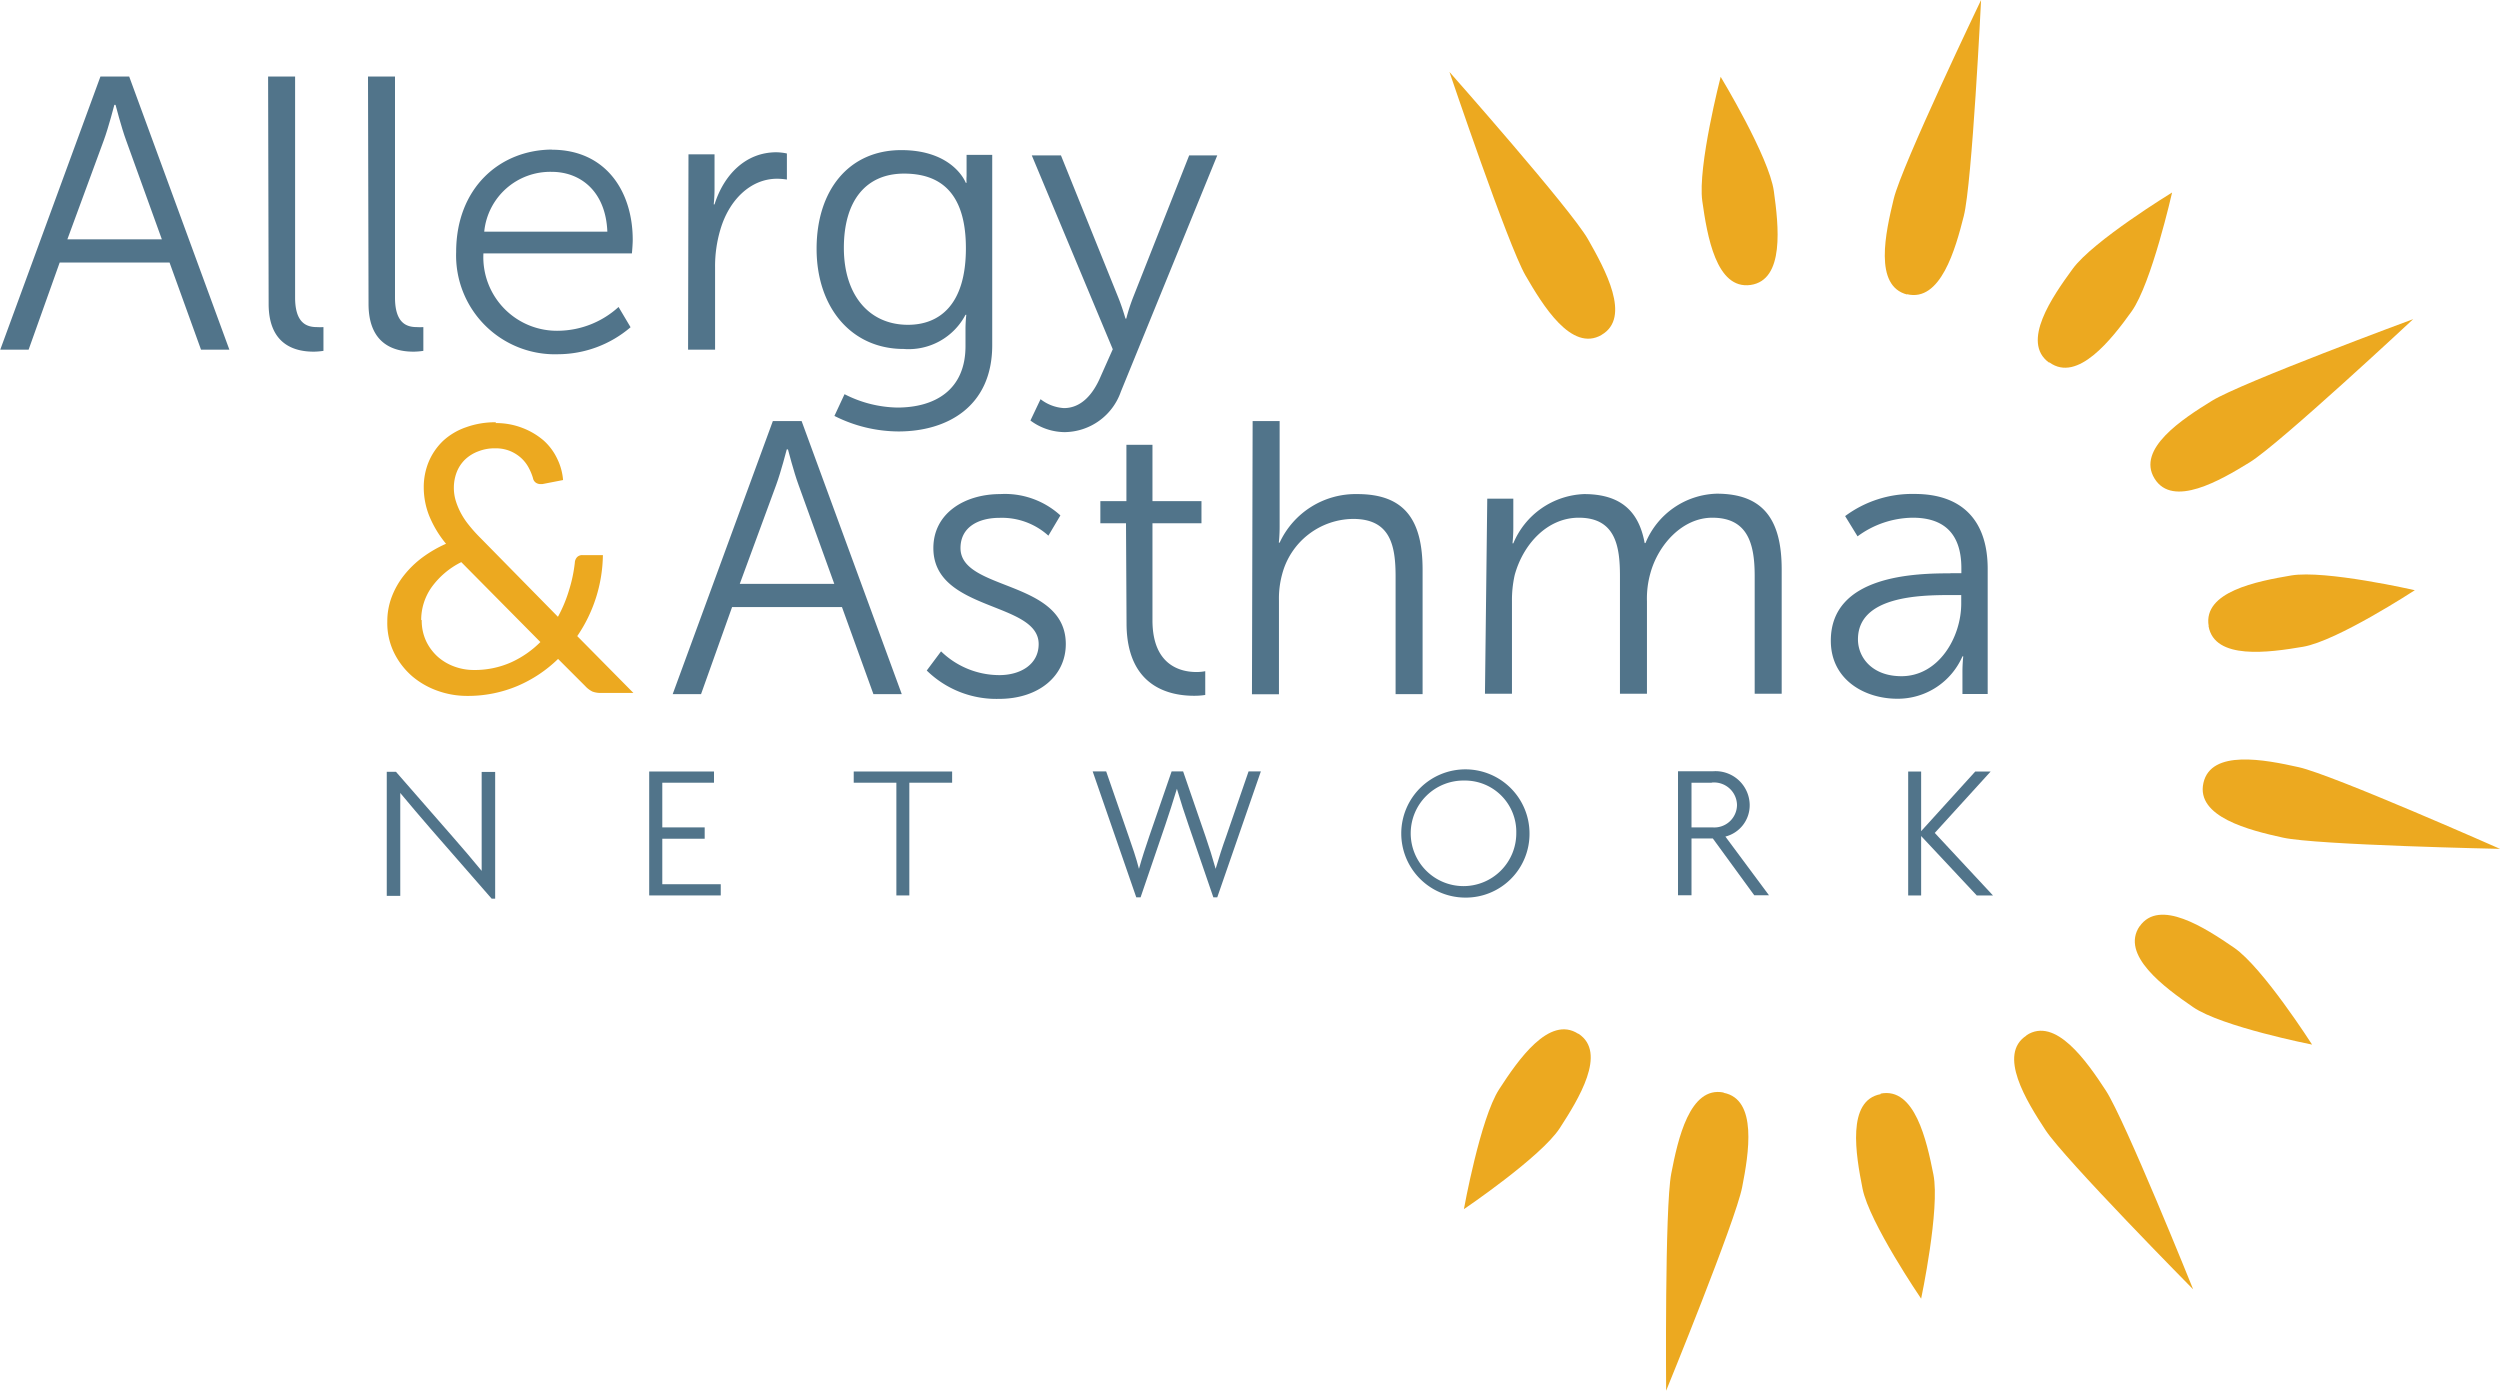 <svg xmlns="http://www.w3.org/2000/svg" viewBox="0 0 185.19 103.05"><title>AnimPatSevereAsthma_logo_AllergyAsthma_Jun28-17_ay</title><g id="btm"><g id="logo_A_Anetwork" data-name="logo_A&amp;Anetwork"><g id="SunRays"><path d="M807.75,2336c2.16,1.4,0,4.87-1.38,7s-7.1,6-7.1,6,1.21-6.72,2.61-8.88,3.71-5.51,5.86-4.11" transform="translate(-690.83 -2259.43)" style="fill:#eca920"/><path d="M818.51,2340.38c2.53.49,1.86,4.5,1.37,7s-5.63,15.07-5.63,15.07-.11-13.56.38-16.09,1.36-6.5,3.88-6" transform="translate(-690.83 -2259.43)" style="fill:#eca920"/><path d="M830.14,2340.44c2.53-.5,3.41,3.47,3.91,6s-.91,9.19-.91,9.19-3.84-5.63-4.34-8.15-1.19-6.53,1.34-7" transform="translate(-690.83 -2259.43)" style="fill:#eca920"/><path d="M840.94,2336.12c2.15-1.41,4.47,1.93,5.88,4.09s6.47,14.73,6.47,14.73-9.53-9.65-10.94-11.8-3.56-5.61-1.41-7" transform="translate(-690.83 -2259.43)" style="fill:#eca920"/><path d="M849.32,2328.06c1.46-2.12,4.87.11,7,1.57s5.78,7.18,5.78,7.18-6.7-1.32-8.82-2.78-5.41-3.86-3.95-6" transform="translate(-690.83 -2259.43)" style="fill:#eca920"/><path d="M854.05,2317.43c.56-2.51,4.55-1.73,7.06-1.17s14.91,6.05,14.91,6.05-13.56-.28-16.07-.83-6.46-1.54-5.9-4.05" transform="translate(-690.83 -2259.43)" style="fill:#eca920"/><path d="M854.44,2305.8c-.43-2.54,3.57-3.31,6.1-3.74s9.17,1.09,9.17,1.09-5.75,3.76-8.28,4.19-6.56,1-7-1.53" transform="translate(-690.83 -2259.43)" style="fill:#eca920"/><path d="M850.43,2294.88c-1.35-2.19,2.06-4.41,4.25-5.76s14.91-6.05,14.91-6.05-9.91,9.25-12.1,10.6-5.71,3.4-7.06,1.21" transform="translate(-690.83 -2259.43)" style="fill:#eca920"/><path d="M842.6,2286.28c-2.07-1.52.25-4.86,1.77-6.94s7.36-5.65,7.36-5.65-1.52,6.74-3,8.81-4,5.29-6.08,3.78" transform="translate(-690.83 -2259.43)" style="fill:#eca920"/><path d="M832.11,2281.25c-2.5-.63-1.6-4.6-1-7.09s6.47-14.73,6.47-14.73-.66,13.55-1.28,16-1.72,6.41-4.22,5.79" transform="translate(-690.83 -2259.43)" style="fill:#eca920"/><path d="M820.5,2280.54c-2.55.35-3.21-3.66-3.57-6.21s1.36-9.21,1.36-9.21,3.59,5.93,3.94,8.47.82,6.59-1.73,6.95" transform="translate(-690.83 -2259.43)" style="fill:#eca920"/><path d="M809.47,2284.24c-2.23,1.29-4.35-2.18-5.64-4.41s-5.63-15.07-5.63-15.07,9,10.17,10.26,12.39,3.24,5.8,1,7.09" transform="translate(-690.83 -2259.43)" style="fill:#eca920"/></g><g id="Network"><polyline id="K" points="146.43 66.33 142.31 61.93 142.31 66.33 141.35 66.33 141.35 57.15 142.31 57.15 142.31 61.57 146.32 57.15 147.46 57.15 143.32 61.7 147.63 66.33" style="fill:#51748a"/><path id="R" d="M817.63,2317.41h-1.5v3.31h1.56a1.68,1.68,0,0,0,1.81-1.66,1.7,1.7,0,0,0-1.87-1.66m3.15,8.35-3.07-4.21h-1.58v4.21h-1v-9.19h2.62a2.53,2.53,0,0,1,2.69,2.49,2.39,2.39,0,0,1-1.8,2.35l3.23,4.35Z" transform="translate(-690.83 -2259.43)" style="fill:#51748a"/><path id="O" d="M799.32,2317.25a3.91,3.91,0,1,0,3.83,3.9,3.8,3.8,0,0,0-3.83-3.9m0,8.67a4.75,4.75,0,1,1,4.81-4.77A4.72,4.72,0,0,1,799.32,2325.92Z" transform="translate(-690.83 -2259.43)" style="fill:#51748a"/><path id="W" d="M781,2325.9h-.29l-1.84-5.36c-.29-.84-.56-1.67-.86-2.68h0c-.3,1-.58,1.84-.86,2.68l-1.83,5.36H775l-3.23-9.33h1l1.67,4.82c.26.75.55,1.57.76,2.4h0c.23-.82.5-1.64.76-2.4l1.66-4.82h.85l1.66,4.82c.27.78.53,1.61.75,2.4h0c.23-.78.5-1.63.78-2.4l1.66-4.82h.91" transform="translate(-690.83 -2259.43)" style="fill:#51748a"/><polyline id="T" points="67.36 57.98 67.36 66.33 66.4 66.33 66.4 57.98 63.24 57.98 63.24 57.15 70.53 57.15 70.53 57.98" style="fill:#51748a"/><polyline id="E" points="48.09 66.33 48.09 57.15 52.89 57.15 52.89 57.98 49.06 57.98 49.06 61.29 52.2 61.29 52.2 62.13 49.06 62.13 49.06 65.5 53.39 65.5 53.39 66.33" style="fill:#51748a"/><path id="N" d="M727.25,2326l-4.52-5.18c-.78-.89-1.61-1.89-2.25-2.65h0c0,.85,0,1.71,0,2.55v5.07h-1v-9.19h.68l4.26,4.88c.63.72,1.48,1.71,2.09,2.46h0c0-.82,0-1.66,0-2.43v-4.9h1V2326" transform="translate(-690.83 -2259.43)" style="fill:#51748a"/></g><g id="Asthma"><path id="a" d="M831.68,2309.52c2.76,0,4.43-2.88,4.43-5.38v-.63h-.83c-2.27,0-6.82.09-6.82,3.28,0,1.35,1.06,2.73,3.22,2.73m3.63-7.63h.81v-.37c0-2.79-1.53-3.74-3.6-3.74a7,7,0,0,0-4.09,1.38l-.92-1.5a8.32,8.32,0,0,1,5.15-1.64c3.48,0,5.41,1.93,5.41,5.55v9.27H836.2v-1.58a11.39,11.39,0,0,1,.06-1.21h-.06a5.23,5.23,0,0,1-4.83,3.14c-2.42,0-4.92-1.41-4.92-4.29C826.44,2302,832.8,2301.9,835.31,2301.9Z" transform="translate(-690.83 -2259.43)" style="fill:#51748a"/><path id="m" d="M801,2296.37h1.93v2.16c0,.63-.06,1.15-.06,1.15h.06a5.92,5.92,0,0,1,5.24-3.65c2.68,0,4.06,1.24,4.49,3.63h.06A5.88,5.88,0,0,1,818,2296c3.51,0,4.81,2,4.81,5.61v9.21h-2v-8.72c0-2.36-.49-4.32-3.14-4.32-2.22,0-4,2-4.58,4.09a6.89,6.89,0,0,0-.26,2.1v6.85h-2v-8.72c0-2.19-.32-4.32-3.05-4.32-2.36,0-4.14,2-4.75,4.26a8.45,8.45,0,0,0-.2,1.93v6.85h-2" transform="translate(-690.83 -2259.43)" style="fill:#51748a"/><path id="h" d="M783.62,2290.62h2v7.83c0,.66-.06,1.18-.06,1.18h.06a6.2,6.2,0,0,1,5.76-3.6c3.57,0,4.83,2,4.83,5.61v9.21h-2v-8.69c0-2.27-.35-4.29-3.14-4.29a5.49,5.49,0,0,0-5.27,4.12,6.83,6.83,0,0,0-.23,1.93v6.94h-2" transform="translate(-690.83 -2259.43)" style="fill:#51748a"/><path id="t-2" data-name="t" d="M774.24,2298.19h-1.9v-1.64h1.93v-4.17h1.93v4.17h3.63v1.64h-3.63v7.19c0,3.4,2.16,3.83,3.25,3.83a3.36,3.36,0,0,0,.66-.06v1.76a5.15,5.15,0,0,1-.83.06c-1.67,0-5-.55-5-5.38" transform="translate(-690.83 -2259.43)" style="fill:#51748a"/><path id="s" d="M760.54,2307.68a6.21,6.21,0,0,0,4.32,1.76c1.55,0,2.91-.78,2.91-2.3,0-3.17-7.8-2.39-7.8-7.11,0-2.59,2.33-4,4.95-4a6.09,6.09,0,0,1,4.46,1.58l-.89,1.5a5.13,5.13,0,0,0-3.63-1.32c-1.47,0-2.88.63-2.88,2.24,0,3.19,7.8,2.33,7.8,7.11,0,2.36-2,4.06-4.95,4.06a7.37,7.37,0,0,1-5.35-2.1" transform="translate(-690.83 -2259.43)" style="fill:#51748a"/><path id="A-2" data-name="A" d="M749.11,2292.72s-.43,1.67-.78,2.62l-2.7,7.34h7l-2.65-7.34c-.35-.95-.78-2.62-.78-2.62m4,11.68h-8.14l-2.3,6.45h-2.1l7.42-20.23h2.13l7.42,20.23h-2.1Z" transform="translate(-690.83 -2259.43)" style="fill:#51748a"/></g><path id="_" data-name="&amp;" d="M722.07,2305.35a3.58,3.58,0,0,0,.33,1.58,3.68,3.68,0,0,0,.87,1.16,3.81,3.81,0,0,0,1.23.72,4.12,4.12,0,0,0,1.41.25,6.63,6.63,0,0,0,2.79-.57,7.37,7.37,0,0,0,2.16-1.5l-5.86-5.92a6,6,0,0,0-2.22,1.89,4.21,4.21,0,0,0-.75,2.41m5.5-14.6a5.39,5.39,0,0,1,2,.36,5.32,5.32,0,0,1,1.57.93,4.23,4.23,0,0,1,1,1.34,4.36,4.36,0,0,1,.44,1.59l-1.54.3h-.12a.63.63,0,0,1-.35-.1.53.53,0,0,1-.22-.35,4.07,4.07,0,0,0-.31-.75,2.67,2.67,0,0,0-.54-.71,2.86,2.86,0,0,0-.82-.53,2.8,2.8,0,0,0-1.12-.21,3.27,3.27,0,0,0-1.25.22,2.87,2.87,0,0,0-1,.62,2.65,2.65,0,0,0-.61.93,3.22,3.22,0,0,0-.21,1.16,3.3,3.3,0,0,0,.13.92,5.22,5.22,0,0,0,.36.89,5.58,5.58,0,0,0,.61.93,11.26,11.26,0,0,0,.9,1l5.71,5.81a10.11,10.11,0,0,0,.83-2,10.63,10.63,0,0,0,.42-2,.64.64,0,0,1,.17-.42.52.52,0,0,1,.39-.15h1.52a10.88,10.88,0,0,1-1.9,6l4.16,4.21h-2.38a1.74,1.74,0,0,1-.65-.1,1.85,1.85,0,0,1-.55-.42l-2-2a9.82,9.82,0,0,1-3,2,9.43,9.43,0,0,1-3.74.74,6.45,6.45,0,0,1-2.16-.37,6,6,0,0,1-1.9-1.08,5.55,5.55,0,0,1-1.34-1.73,5,5,0,0,1-.51-2.32,5.1,5.1,0,0,1,.33-1.84,6,6,0,0,1,.92-1.61,7.27,7.27,0,0,1,1.37-1.32,9.26,9.26,0,0,1,1.73-1,7.94,7.94,0,0,1-1.25-2.08,5.73,5.73,0,0,1-.4-2.09,4.9,4.9,0,0,1,.37-1.91,4.64,4.64,0,0,1,1.07-1.55,4.83,4.83,0,0,1,1.69-1,6.34,6.34,0,0,1,2.23-.37Z" transform="translate(-690.83 -2259.43)" style="fill:#eca920"/><g id="Allergy"><path id="y" d="M767.91,2289a3.12,3.12,0,0,0,1.73.66c1.27,0,2.16-1,2.73-2.36l.89-2-6-14.36h2.16l4.26,10.56c.29.72.52,1.53.52,1.53h.06a13.7,13.7,0,0,1,.49-1.53l4.17-10.56H781l-7.14,17.5a4.46,4.46,0,0,1-4.17,3,4.29,4.29,0,0,1-2.53-.86" transform="translate(-690.83 -2259.43)" style="fill:#51748a"/><path id="g" d="M762.38,2277.82c0-4.23-2-5.53-4.58-5.53-2.82,0-4.46,2-4.46,5.5s1.87,5.7,4.75,5.7c2.27,0,4.29-1.41,4.29-5.67m-5.09,11.8c2.82,0,5.06-1.32,5.06-4.55v-1.32a10,10,0,0,1,.06-1h-.06a4.76,4.76,0,0,1-4.58,2.53c-3.88,0-6.45-3.08-6.45-7.42s2.39-7.31,6.27-7.31,4.78,2.42,4.78,2.42h.06a3.31,3.31,0,0,1,0-.49v-1.58h1.9V2285c0,4.6-3.4,6.39-6.94,6.39a10.61,10.61,0,0,1-4.75-1.15l.75-1.61A8.89,8.89,0,0,0,757.29,2289.62Z" transform="translate(-690.83 -2259.43)" style="fill:#51748a"/><path id="r-2" data-name="r" d="M741.83,2270.86h1.93v2.56c0,.63-.06,1.15-.06,1.15h.06c.69-2.19,2.3-3.86,4.58-3.86a3.92,3.92,0,0,1,.78.09v1.93a5,5,0,0,0-.72-.06c-2,0-3.57,1.61-4.2,3.74a9.55,9.55,0,0,0-.4,2.82v6.1h-2" transform="translate(-690.83 -2259.43)" style="fill:#51748a"/><path id="e-2" data-name="e" d="M735.82,2276.59c-.12-3-2-4.43-4.12-4.43a4.91,4.91,0,0,0-5,4.43m5-6.07c4,0,6,3.08,6,6.68,0,.35-.06,1-.06,1H726.64a5.45,5.45,0,0,0,5.61,5.73,6.73,6.73,0,0,0,4.4-1.76l.89,1.5a8.3,8.3,0,0,1-5.35,2,7.32,7.32,0,0,1-7.57-7.57C724.62,2273.36,727.85,2270.51,731.76,2270.51Z" transform="translate(-690.83 -2259.43)" style="fill:#51748a"/><path id="l" d="M718.09,2265.1h2v16.37c0,1.9.86,2.19,1.61,2.19a4.44,4.44,0,0,0,.49,0v1.76a5,5,0,0,1-.72.06c-1.21,0-3.34-.37-3.34-3.54" transform="translate(-690.83 -2259.43)" style="fill:#51748a"/><path id="l-2" data-name="l" d="M710.69,2265.1h2v16.37c0,1.9.86,2.19,1.61,2.19a4.43,4.43,0,0,0,.49,0v1.76a5,5,0,0,1-.72.06c-1.21,0-3.34-.37-3.34-3.54" transform="translate(-690.83 -2259.43)" style="fill:#51748a"/><path id="A-3" data-name="A" d="M699.3,2267.2s-.43,1.67-.78,2.62l-2.7,7.34h7l-2.65-7.34c-.35-.95-.78-2.62-.78-2.62m4,11.68h-8.14l-2.3,6.45h-2.1l7.42-20.23h2.13l7.42,20.23h-2.1Z" transform="translate(-690.83 -2259.43)" style="fill:#51748a"/></g></g></g></svg>